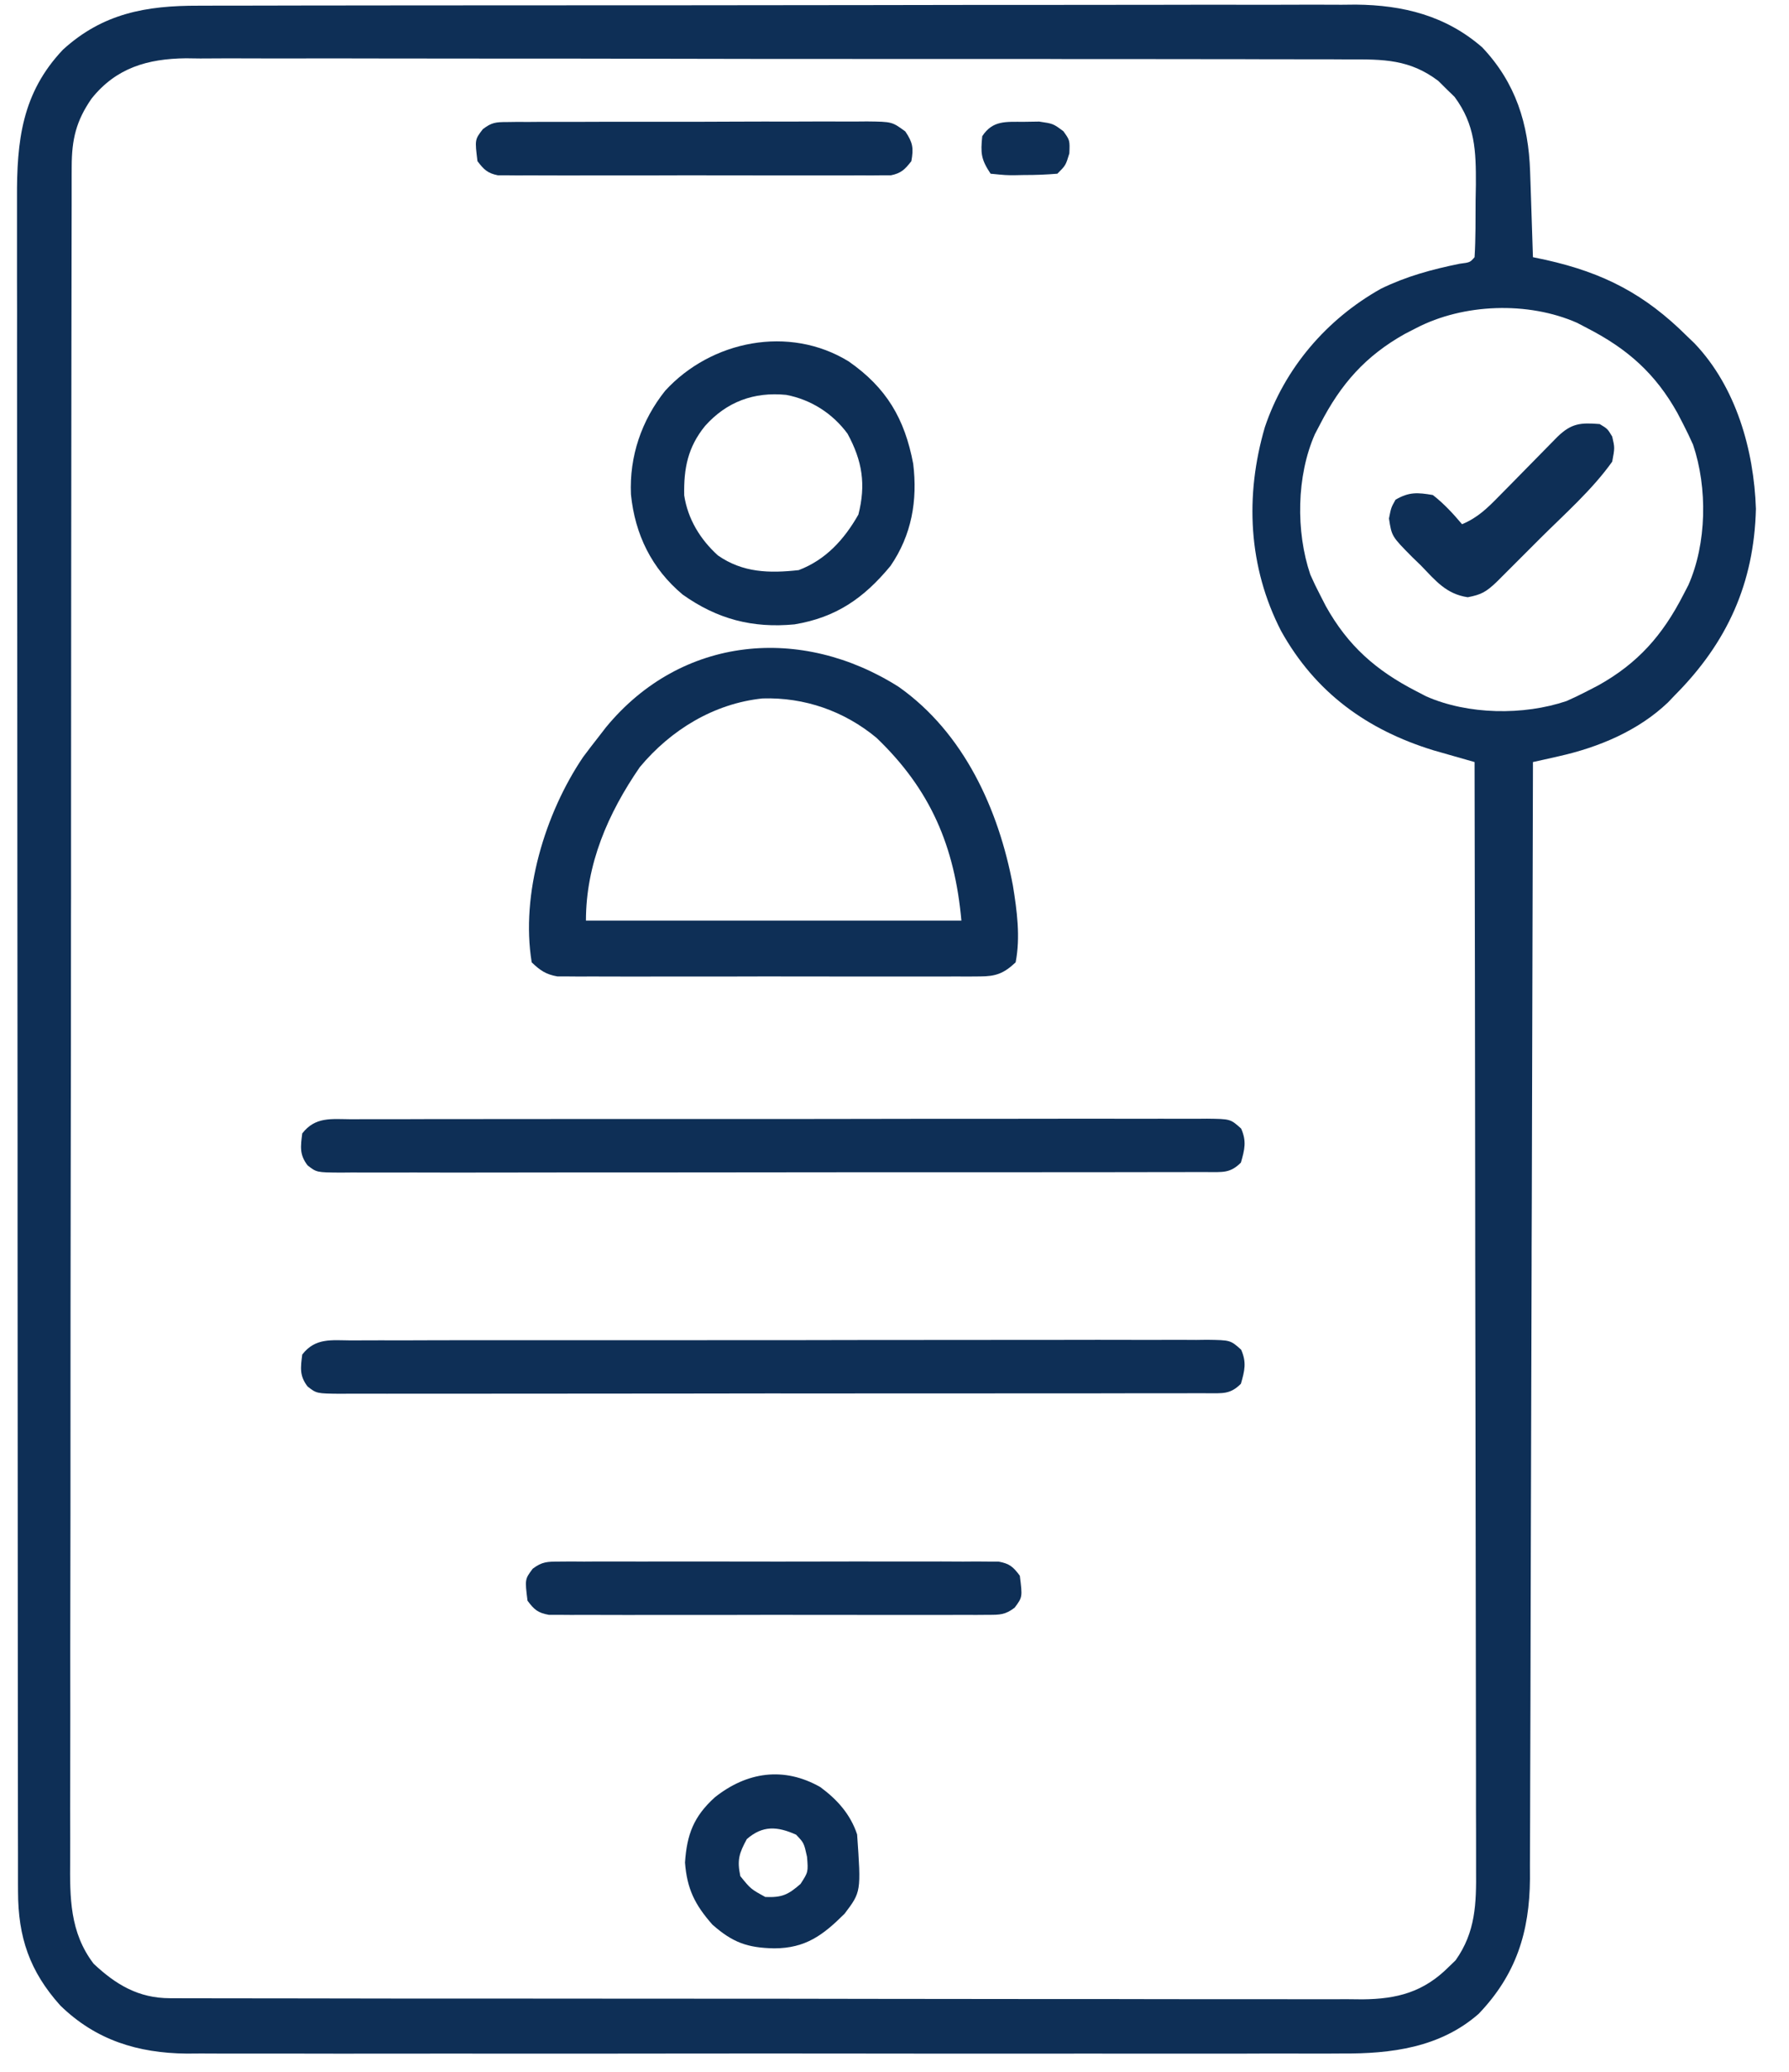 <svg width="38" height="44" viewBox="0 0 38 44" fill="none" xmlns="http://www.w3.org/2000/svg">
<path d="M4.214 0.121C4.322 0.121 4.43 0.12 4.541 0.12C4.84 0.119 5.138 0.119 5.436 0.119C5.759 0.119 6.081 0.118 6.403 0.117C7.035 0.116 7.666 0.115 8.297 0.115C8.81 0.115 9.324 0.115 9.837 0.114C11.294 0.113 12.751 0.112 14.207 0.112C14.325 0.112 14.325 0.112 14.445 0.112C14.563 0.112 14.563 0.112 14.683 0.112C15.956 0.112 17.229 0.11 18.501 0.108C19.809 0.105 21.118 0.104 22.426 0.104C23.16 0.104 23.893 0.104 24.627 0.102C25.252 0.1 25.877 0.1 26.502 0.101C26.821 0.102 27.14 0.102 27.458 0.1C27.804 0.098 28.151 0.1 28.497 0.101C28.646 0.1 28.646 0.1 28.798 0.098C29.806 0.107 30.712 0.334 31.484 1.006C32.195 1.758 32.467 2.628 32.501 3.644C32.505 3.751 32.508 3.857 32.512 3.966C32.516 4.076 32.519 4.186 32.523 4.299C32.526 4.41 32.53 4.522 32.534 4.637C32.544 4.912 32.553 5.187 32.561 5.462C32.652 5.481 32.743 5.5 32.837 5.52C34.066 5.796 34.938 6.246 35.84 7.145C35.89 7.193 35.94 7.241 35.992 7.291C36.877 8.219 37.255 9.557 37.297 10.806C37.259 12.386 36.688 13.648 35.574 14.766C35.526 14.816 35.478 14.866 35.429 14.918C34.796 15.522 33.956 15.871 33.115 16.06C33.011 16.083 32.907 16.107 32.801 16.131C32.722 16.148 32.643 16.166 32.561 16.184C32.561 16.235 32.561 16.287 32.561 16.34C32.554 19.39 32.546 22.44 32.537 25.491C32.535 25.857 32.534 26.223 32.533 26.59C32.533 26.663 32.533 26.735 32.533 26.811C32.529 27.991 32.526 29.172 32.523 30.352C32.521 31.564 32.517 32.775 32.513 33.987C32.511 34.734 32.509 35.481 32.508 36.229C32.507 36.742 32.505 37.254 32.503 37.767C32.502 38.063 32.501 38.358 32.501 38.654C32.501 38.975 32.499 39.296 32.497 39.617C32.498 39.71 32.498 39.803 32.498 39.898C32.489 41.034 32.204 41.936 31.409 42.768C30.591 43.485 29.554 43.619 28.5 43.611C28.391 43.611 28.283 43.612 28.171 43.613C27.874 43.614 27.576 43.613 27.279 43.612C26.957 43.611 26.635 43.613 26.312 43.614C25.683 43.615 25.053 43.615 24.424 43.614C23.912 43.613 23.399 43.613 22.887 43.613C22.778 43.613 22.778 43.613 22.666 43.614C22.517 43.614 22.369 43.614 22.221 43.614C20.831 43.615 19.441 43.614 18.051 43.612C16.86 43.61 15.669 43.611 14.479 43.612C13.093 43.614 11.708 43.615 10.323 43.614C10.175 43.614 10.027 43.613 9.879 43.613C9.806 43.613 9.734 43.613 9.659 43.613C9.148 43.613 8.637 43.613 8.125 43.614C7.502 43.615 6.879 43.615 6.256 43.613C5.938 43.612 5.62 43.612 5.303 43.613C4.958 43.614 4.612 43.613 4.267 43.611C4.168 43.612 4.069 43.612 3.967 43.613C2.927 43.603 2.034 43.327 1.28 42.591C0.631 41.867 0.384 41.144 0.383 40.175C0.382 40.11 0.382 40.046 0.382 39.98C0.382 39.764 0.382 39.548 0.382 39.332C0.382 39.175 0.381 39.019 0.381 38.863C0.38 38.433 0.38 38.004 0.38 37.574C0.38 37.111 0.379 36.647 0.379 36.184C0.377 35.171 0.377 34.158 0.377 33.145C0.376 32.512 0.376 31.879 0.376 31.247C0.374 29.496 0.374 27.744 0.373 25.993C0.373 25.881 0.373 25.769 0.373 25.654C0.373 25.541 0.373 25.429 0.373 25.313C0.373 25.085 0.373 24.858 0.373 24.63C0.373 24.517 0.373 24.404 0.373 24.288C0.373 22.457 0.371 20.627 0.369 18.797C0.367 16.918 0.366 15.04 0.366 13.161C0.366 12.106 0.365 11.051 0.363 9.996C0.362 9.098 0.362 8.199 0.362 7.301C0.363 6.843 0.363 6.384 0.361 5.926C0.36 5.506 0.36 5.087 0.361 4.667C0.362 4.515 0.361 4.364 0.361 4.212C0.355 2.993 0.464 1.975 1.339 1.053C2.185 0.283 3.105 0.118 4.214 0.121ZM1.945 2.094C1.617 2.567 1.524 2.961 1.523 3.536C1.523 3.6 1.523 3.665 1.522 3.731C1.521 3.947 1.522 4.163 1.522 4.379C1.522 4.535 1.521 4.691 1.521 4.848C1.519 5.277 1.519 5.707 1.519 6.137C1.519 6.6 1.518 7.063 1.517 7.526C1.515 8.54 1.514 9.553 1.514 10.566C1.513 11.199 1.513 11.831 1.512 12.464C1.51 14.215 1.509 15.966 1.509 17.718C1.509 17.83 1.509 17.942 1.509 18.057C1.509 18.284 1.509 18.512 1.509 18.739C1.509 18.852 1.509 18.965 1.509 19.081C1.509 19.194 1.509 19.307 1.508 19.423C1.508 21.253 1.506 23.083 1.502 24.914C1.499 26.792 1.497 28.671 1.497 30.55C1.497 31.605 1.497 32.66 1.494 33.715C1.492 34.613 1.491 35.511 1.493 36.41C1.493 36.868 1.493 37.326 1.491 37.785C1.489 38.204 1.489 38.624 1.491 39.044C1.492 39.195 1.491 39.347 1.49 39.499C1.484 40.3 1.48 41.037 1.989 41.705C2.465 42.152 2.944 42.436 3.609 42.437C3.749 42.438 3.749 42.438 3.891 42.438C3.993 42.438 4.094 42.438 4.199 42.438C4.308 42.438 4.416 42.438 4.528 42.439C4.828 42.44 5.129 42.44 5.43 42.44C5.754 42.44 6.079 42.441 6.403 42.441C7.039 42.443 7.674 42.443 8.31 42.444C8.827 42.444 9.343 42.444 9.86 42.444C11.325 42.446 12.79 42.447 14.255 42.447C14.334 42.447 14.412 42.447 14.494 42.447C14.573 42.447 14.652 42.447 14.733 42.447C16.015 42.447 17.296 42.448 18.578 42.451C19.893 42.453 21.209 42.455 22.525 42.455C23.264 42.454 24.002 42.455 24.741 42.457C25.37 42.458 25.999 42.459 26.628 42.458C26.949 42.457 27.269 42.457 27.59 42.459C27.938 42.46 28.286 42.459 28.634 42.458C28.735 42.459 28.836 42.46 28.941 42.461C29.675 42.454 30.236 42.309 30.773 41.772C30.821 41.725 30.869 41.679 30.918 41.632C31.345 41.031 31.359 40.423 31.353 39.713C31.353 39.612 31.353 39.511 31.353 39.407C31.354 39.071 31.352 38.733 31.351 38.397C31.351 38.154 31.351 37.913 31.351 37.671C31.351 37.15 31.35 36.63 31.349 36.109C31.347 35.357 31.346 34.605 31.346 33.852C31.345 32.631 31.343 31.41 31.341 30.189C31.338 29.004 31.337 27.818 31.335 26.632C31.335 26.559 31.335 26.486 31.335 26.411C31.335 26.044 31.334 25.677 31.334 25.31C31.331 22.268 31.327 19.226 31.321 16.184C30.883 16.059 30.883 16.059 30.445 15.934C29.031 15.498 27.938 14.705 27.212 13.401C26.512 12.041 26.441 10.528 26.867 9.071C27.289 7.818 28.178 6.779 29.332 6.132C29.873 5.868 30.416 5.721 31.006 5.601C31.225 5.573 31.225 5.573 31.321 5.462C31.346 5.062 31.341 4.66 31.343 4.26C31.345 4.148 31.347 4.036 31.349 3.92C31.352 3.205 31.334 2.648 30.896 2.057C30.839 2.001 30.782 1.946 30.723 1.889C30.666 1.833 30.61 1.777 30.552 1.719C29.945 1.259 29.385 1.258 28.648 1.262C28.539 1.261 28.431 1.261 28.319 1.26C28.019 1.259 27.719 1.259 27.419 1.259C27.095 1.26 26.771 1.258 26.447 1.257C25.813 1.255 25.179 1.255 24.544 1.255C24.029 1.255 23.513 1.255 22.997 1.254C22.849 1.254 22.7 1.254 22.551 1.254C22.44 1.254 22.44 1.254 22.327 1.253C20.928 1.252 19.529 1.252 18.13 1.252C16.851 1.253 15.572 1.251 14.294 1.248C12.98 1.245 11.666 1.244 10.351 1.244C9.614 1.244 8.877 1.244 8.139 1.242C7.512 1.24 6.884 1.24 6.256 1.241C5.936 1.242 5.616 1.242 5.296 1.24C4.948 1.238 4.601 1.24 4.253 1.242C4.153 1.241 4.052 1.239 3.949 1.238C3.136 1.247 2.466 1.441 1.945 2.094ZM30.08 6.968C30.003 7.008 29.926 7.047 29.846 7.088C29.005 7.558 28.481 8.153 28.042 9.006C28.005 9.077 27.968 9.148 27.93 9.22C27.539 10.105 27.522 11.286 27.832 12.202C27.897 12.35 27.967 12.496 28.042 12.639C28.082 12.716 28.121 12.794 28.162 12.873C28.631 13.715 29.227 14.239 30.08 14.678C30.151 14.714 30.222 14.751 30.294 14.789C31.18 15.18 32.36 15.198 33.276 14.888C33.424 14.823 33.57 14.752 33.713 14.678C33.791 14.638 33.868 14.598 33.947 14.557C34.789 14.088 35.313 13.493 35.752 12.639C35.788 12.569 35.825 12.498 35.863 12.425C36.254 11.54 36.272 10.359 35.962 9.444C35.897 9.296 35.826 9.15 35.752 9.006C35.712 8.929 35.672 8.852 35.631 8.773C35.162 7.931 34.567 7.407 33.713 6.968C33.643 6.931 33.572 6.894 33.499 6.856C32.459 6.397 31.084 6.445 30.08 6.968Z" fill="#0E2F56"/>
<path d="M19.092 14.589C20.474 15.565 21.212 17.189 21.515 18.807C21.602 19.341 21.677 19.904 21.573 20.438C21.324 20.672 21.154 20.737 20.815 20.737C20.735 20.738 20.654 20.739 20.571 20.739C20.44 20.738 20.44 20.738 20.306 20.738C20.213 20.738 20.12 20.739 20.024 20.739C19.717 20.74 19.41 20.739 19.103 20.739C18.89 20.739 18.677 20.739 18.463 20.739C18.016 20.74 17.57 20.739 17.122 20.738C16.549 20.736 15.976 20.737 15.402 20.739C14.962 20.74 14.522 20.74 14.082 20.739C13.87 20.739 13.659 20.739 13.447 20.74C13.152 20.74 12.857 20.739 12.562 20.738C12.474 20.738 12.386 20.739 12.296 20.739C12.175 20.738 12.175 20.738 12.052 20.737C11.982 20.737 11.912 20.737 11.84 20.737C11.595 20.694 11.473 20.609 11.294 20.438C11.055 18.986 11.578 17.273 12.385 16.079C12.492 15.935 12.601 15.793 12.712 15.652C12.764 15.584 12.817 15.515 12.872 15.445C14.48 13.493 17.028 13.277 19.092 14.589ZM13.59 16.292C12.914 17.274 12.446 18.352 12.446 19.551C15.078 19.551 17.71 19.551 20.421 19.551C20.278 17.972 19.766 16.768 18.615 15.667C17.93 15.1 17.088 14.806 16.198 14.833C15.166 14.94 14.248 15.501 13.59 16.292Z" fill="#0E2F56"/>
<path d="M7.456 28.467C7.536 28.467 7.615 28.466 7.698 28.466C7.966 28.464 8.233 28.465 8.501 28.466C8.693 28.465 8.885 28.465 9.076 28.464C9.598 28.462 10.119 28.462 10.641 28.463C11.075 28.463 11.51 28.462 11.945 28.462C12.97 28.461 13.995 28.461 15.021 28.462C16.08 28.463 17.139 28.462 18.198 28.459C19.106 28.457 20.014 28.457 20.922 28.457C21.465 28.458 22.008 28.457 22.551 28.456C23.061 28.454 23.571 28.455 24.082 28.456C24.269 28.457 24.457 28.456 24.645 28.456C24.9 28.454 25.155 28.455 25.411 28.457C25.486 28.456 25.561 28.455 25.638 28.454C26.136 28.461 26.136 28.461 26.363 28.664C26.482 28.935 26.438 29.108 26.358 29.388C26.127 29.619 25.965 29.587 25.649 29.589C25.574 29.589 25.499 29.588 25.422 29.588C25.342 29.588 25.262 29.589 25.18 29.589C24.912 29.59 24.644 29.59 24.376 29.589C24.184 29.59 23.992 29.59 23.801 29.59C23.279 29.592 22.757 29.592 22.235 29.591C21.8 29.591 21.365 29.592 20.93 29.592C19.905 29.593 18.879 29.593 17.853 29.593C16.793 29.592 15.734 29.593 14.674 29.595C13.766 29.597 12.857 29.597 11.949 29.597C11.405 29.597 10.862 29.597 10.319 29.598C9.808 29.599 9.298 29.599 8.787 29.598C8.599 29.598 8.411 29.598 8.224 29.599C7.968 29.6 7.712 29.599 7.457 29.598C7.382 29.599 7.307 29.599 7.23 29.6C6.725 29.595 6.725 29.595 6.534 29.446C6.358 29.219 6.385 29.045 6.42 28.767C6.697 28.409 7.037 28.464 7.456 28.467Z" fill="#0E2F56"/>
<path d="M7.456 23.77C7.536 23.77 7.615 23.77 7.698 23.769C7.966 23.768 8.233 23.768 8.501 23.769C8.693 23.768 8.885 23.768 9.076 23.767C9.598 23.766 10.119 23.766 10.641 23.766C11.075 23.767 11.51 23.766 11.945 23.765C12.97 23.764 13.995 23.764 15.021 23.765C16.08 23.766 17.139 23.765 18.198 23.763C19.106 23.761 20.014 23.76 20.922 23.761C21.465 23.761 22.008 23.761 22.551 23.759C23.061 23.758 23.571 23.758 24.082 23.76C24.269 23.76 24.457 23.76 24.645 23.759C24.9 23.758 25.155 23.759 25.411 23.76C25.486 23.76 25.561 23.759 25.638 23.758C26.136 23.764 26.136 23.764 26.363 23.968C26.482 24.238 26.438 24.411 26.358 24.691C26.127 24.922 25.965 24.89 25.649 24.892C25.574 24.892 25.499 24.892 25.422 24.891C25.342 24.892 25.262 24.892 25.18 24.892C24.912 24.893 24.644 24.893 24.376 24.893C24.184 24.893 23.992 24.893 23.801 24.894C23.279 24.895 22.757 24.895 22.235 24.895C21.8 24.895 21.365 24.895 20.93 24.896C19.905 24.897 18.879 24.897 17.853 24.896C16.793 24.896 15.734 24.897 14.674 24.899C13.766 24.9 12.857 24.901 11.949 24.9C11.405 24.9 10.862 24.901 10.319 24.902C9.808 24.903 9.298 24.903 8.787 24.901C8.599 24.901 8.411 24.902 8.224 24.902C7.968 24.903 7.712 24.902 7.457 24.901C7.382 24.902 7.307 24.903 7.23 24.903C6.725 24.899 6.725 24.899 6.534 24.75C6.358 24.523 6.385 24.349 6.42 24.071C6.697 23.713 7.037 23.767 7.456 23.77Z" fill="#0E2F56"/>
<path d="M18.029 7.677C18.831 8.237 19.217 8.894 19.397 9.848C19.493 10.628 19.365 11.364 18.915 12.019C18.347 12.706 17.759 13.113 16.877 13.26C15.982 13.345 15.236 13.149 14.501 12.628C13.841 12.076 13.487 11.349 13.402 10.5C13.366 9.693 13.626 8.928 14.13 8.297C15.104 7.234 16.762 6.896 18.029 7.677ZM14.977 9.045C14.609 9.497 14.522 9.948 14.533 10.52C14.61 11.023 14.872 11.454 15.249 11.796C15.778 12.164 16.342 12.177 16.965 12.108C17.541 11.889 17.934 11.455 18.233 10.928C18.396 10.291 18.317 9.788 18.002 9.21C17.684 8.779 17.226 8.486 16.699 8.386C16.014 8.319 15.437 8.531 14.977 9.045Z" fill="#0E2F56"/>
<path d="M11.878 33.164C12.003 33.163 12.003 33.163 12.131 33.162C12.268 33.163 12.268 33.163 12.408 33.164C12.553 33.163 12.553 33.163 12.7 33.162C13.02 33.161 13.339 33.162 13.659 33.163C13.88 33.163 14.102 33.162 14.323 33.162C14.788 33.161 15.252 33.162 15.717 33.163C16.254 33.165 16.791 33.164 17.328 33.163C17.845 33.161 18.362 33.162 18.878 33.162C19.098 33.163 19.318 33.162 19.538 33.162C19.845 33.161 20.152 33.162 20.459 33.164C20.55 33.163 20.642 33.163 20.736 33.162C20.82 33.163 20.903 33.163 20.989 33.164C21.098 33.164 21.098 33.164 21.209 33.164C21.443 33.206 21.521 33.275 21.662 33.464C21.719 33.919 21.719 33.919 21.552 34.143C21.352 34.295 21.239 34.295 20.989 34.295C20.905 34.296 20.822 34.297 20.736 34.297C20.645 34.297 20.553 34.296 20.459 34.296C20.314 34.297 20.314 34.297 20.167 34.297C19.847 34.298 19.528 34.298 19.208 34.297C18.987 34.297 18.765 34.297 18.544 34.297C18.079 34.298 17.615 34.297 17.15 34.296C16.613 34.295 16.076 34.295 15.539 34.297C15.022 34.298 14.505 34.298 13.989 34.297C13.769 34.297 13.549 34.297 13.329 34.298C13.022 34.298 12.715 34.297 12.408 34.296C12.271 34.297 12.271 34.297 12.131 34.297C12.048 34.297 11.964 34.296 11.878 34.295C11.769 34.295 11.769 34.295 11.658 34.295C11.424 34.253 11.346 34.184 11.205 33.995C11.148 33.54 11.148 33.54 11.315 33.316C11.515 33.164 11.628 33.165 11.878 33.164Z" fill="#0E2F56"/>
<path d="M10.764 2.592C10.836 2.591 10.908 2.59 10.982 2.589C11.061 2.589 11.14 2.59 11.221 2.59C11.305 2.59 11.388 2.589 11.474 2.588C11.75 2.587 12.026 2.587 12.302 2.588C12.493 2.587 12.684 2.587 12.876 2.586C13.278 2.585 13.679 2.586 14.081 2.586C14.596 2.587 15.111 2.586 15.626 2.583C16.021 2.581 16.417 2.581 16.812 2.582C17.002 2.582 17.192 2.581 17.382 2.58C17.648 2.579 17.913 2.58 18.178 2.581C18.296 2.58 18.296 2.58 18.417 2.579C18.948 2.585 18.948 2.585 19.23 2.792C19.389 3.027 19.408 3.145 19.358 3.423C19.222 3.597 19.143 3.679 18.924 3.723C18.829 3.723 18.829 3.723 18.732 3.723C18.659 3.724 18.586 3.725 18.511 3.725C18.431 3.725 18.351 3.724 18.269 3.724C18.184 3.724 18.1 3.725 18.013 3.725C17.734 3.726 17.455 3.726 17.176 3.725C16.982 3.725 16.788 3.725 16.595 3.725C16.189 3.726 15.782 3.725 15.376 3.724C14.855 3.722 14.334 3.723 13.813 3.725C13.413 3.726 13.013 3.726 12.613 3.725C12.42 3.725 12.228 3.725 12.036 3.726C11.768 3.726 11.499 3.725 11.231 3.724C11.151 3.724 11.071 3.725 10.989 3.725C10.916 3.725 10.843 3.724 10.768 3.723C10.672 3.723 10.672 3.723 10.575 3.723C10.355 3.679 10.277 3.6 10.142 3.423C10.085 2.966 10.085 2.966 10.255 2.744C10.44 2.601 10.531 2.592 10.764 2.592Z" fill="#0E2F56"/>
<path d="M17.424 37.953C17.785 38.219 18.064 38.531 18.206 38.958C18.291 40.178 18.291 40.178 17.94 40.642C17.48 41.1 17.111 41.376 16.445 41.378C15.875 41.367 15.561 41.253 15.132 40.874C14.758 40.45 14.593 40.114 14.55 39.556C14.59 38.959 14.734 38.579 15.182 38.172C15.86 37.632 16.647 37.511 17.424 37.953ZM15.863 39.058C15.698 39.362 15.654 39.504 15.725 39.844C15.947 40.118 15.947 40.118 16.256 40.287C16.61 40.301 16.738 40.242 17.004 40.01C17.168 39.757 17.168 39.757 17.142 39.434C17.077 39.139 17.077 39.139 16.91 38.964C16.51 38.785 16.2 38.764 15.863 39.058Z" fill="#0E2F56"/>
<path d="M33.979 9.006C34.145 9.106 34.145 9.106 34.245 9.272C34.3 9.51 34.3 9.51 34.245 9.804C33.818 10.404 33.238 10.913 32.717 11.432C32.576 11.572 32.436 11.713 32.296 11.853C32.207 11.943 32.117 12.032 32.028 12.121C31.948 12.202 31.867 12.282 31.784 12.365C31.566 12.57 31.468 12.628 31.176 12.684C30.717 12.615 30.494 12.333 30.18 12.008C30.119 11.949 30.058 11.89 29.995 11.829C29.561 11.39 29.561 11.39 29.503 11.011C29.549 10.778 29.549 10.778 29.643 10.612C29.93 10.445 30.108 10.458 30.435 10.513C30.67 10.696 30.863 10.905 31.055 11.133C31.387 10.995 31.595 10.79 31.845 10.534C31.927 10.451 32.009 10.368 32.093 10.283C32.179 10.195 32.265 10.107 32.351 10.02C32.52 9.848 32.689 9.676 32.858 9.504C32.933 9.428 33.008 9.352 33.085 9.273C33.38 8.989 33.574 8.973 33.979 9.006Z" fill="#0E2F56"/>
<path d="M21.745 2.587C21.854 2.585 21.962 2.584 22.074 2.582C22.371 2.626 22.371 2.626 22.588 2.788C22.725 2.98 22.725 2.98 22.714 3.257C22.637 3.512 22.637 3.512 22.459 3.689C22.219 3.709 21.991 3.718 21.75 3.717C21.685 3.718 21.62 3.72 21.552 3.721C21.363 3.721 21.363 3.721 21.041 3.689C20.837 3.382 20.827 3.253 20.864 2.892C21.086 2.553 21.365 2.588 21.745 2.587Z" fill="#0E2F56"/>
</svg>
